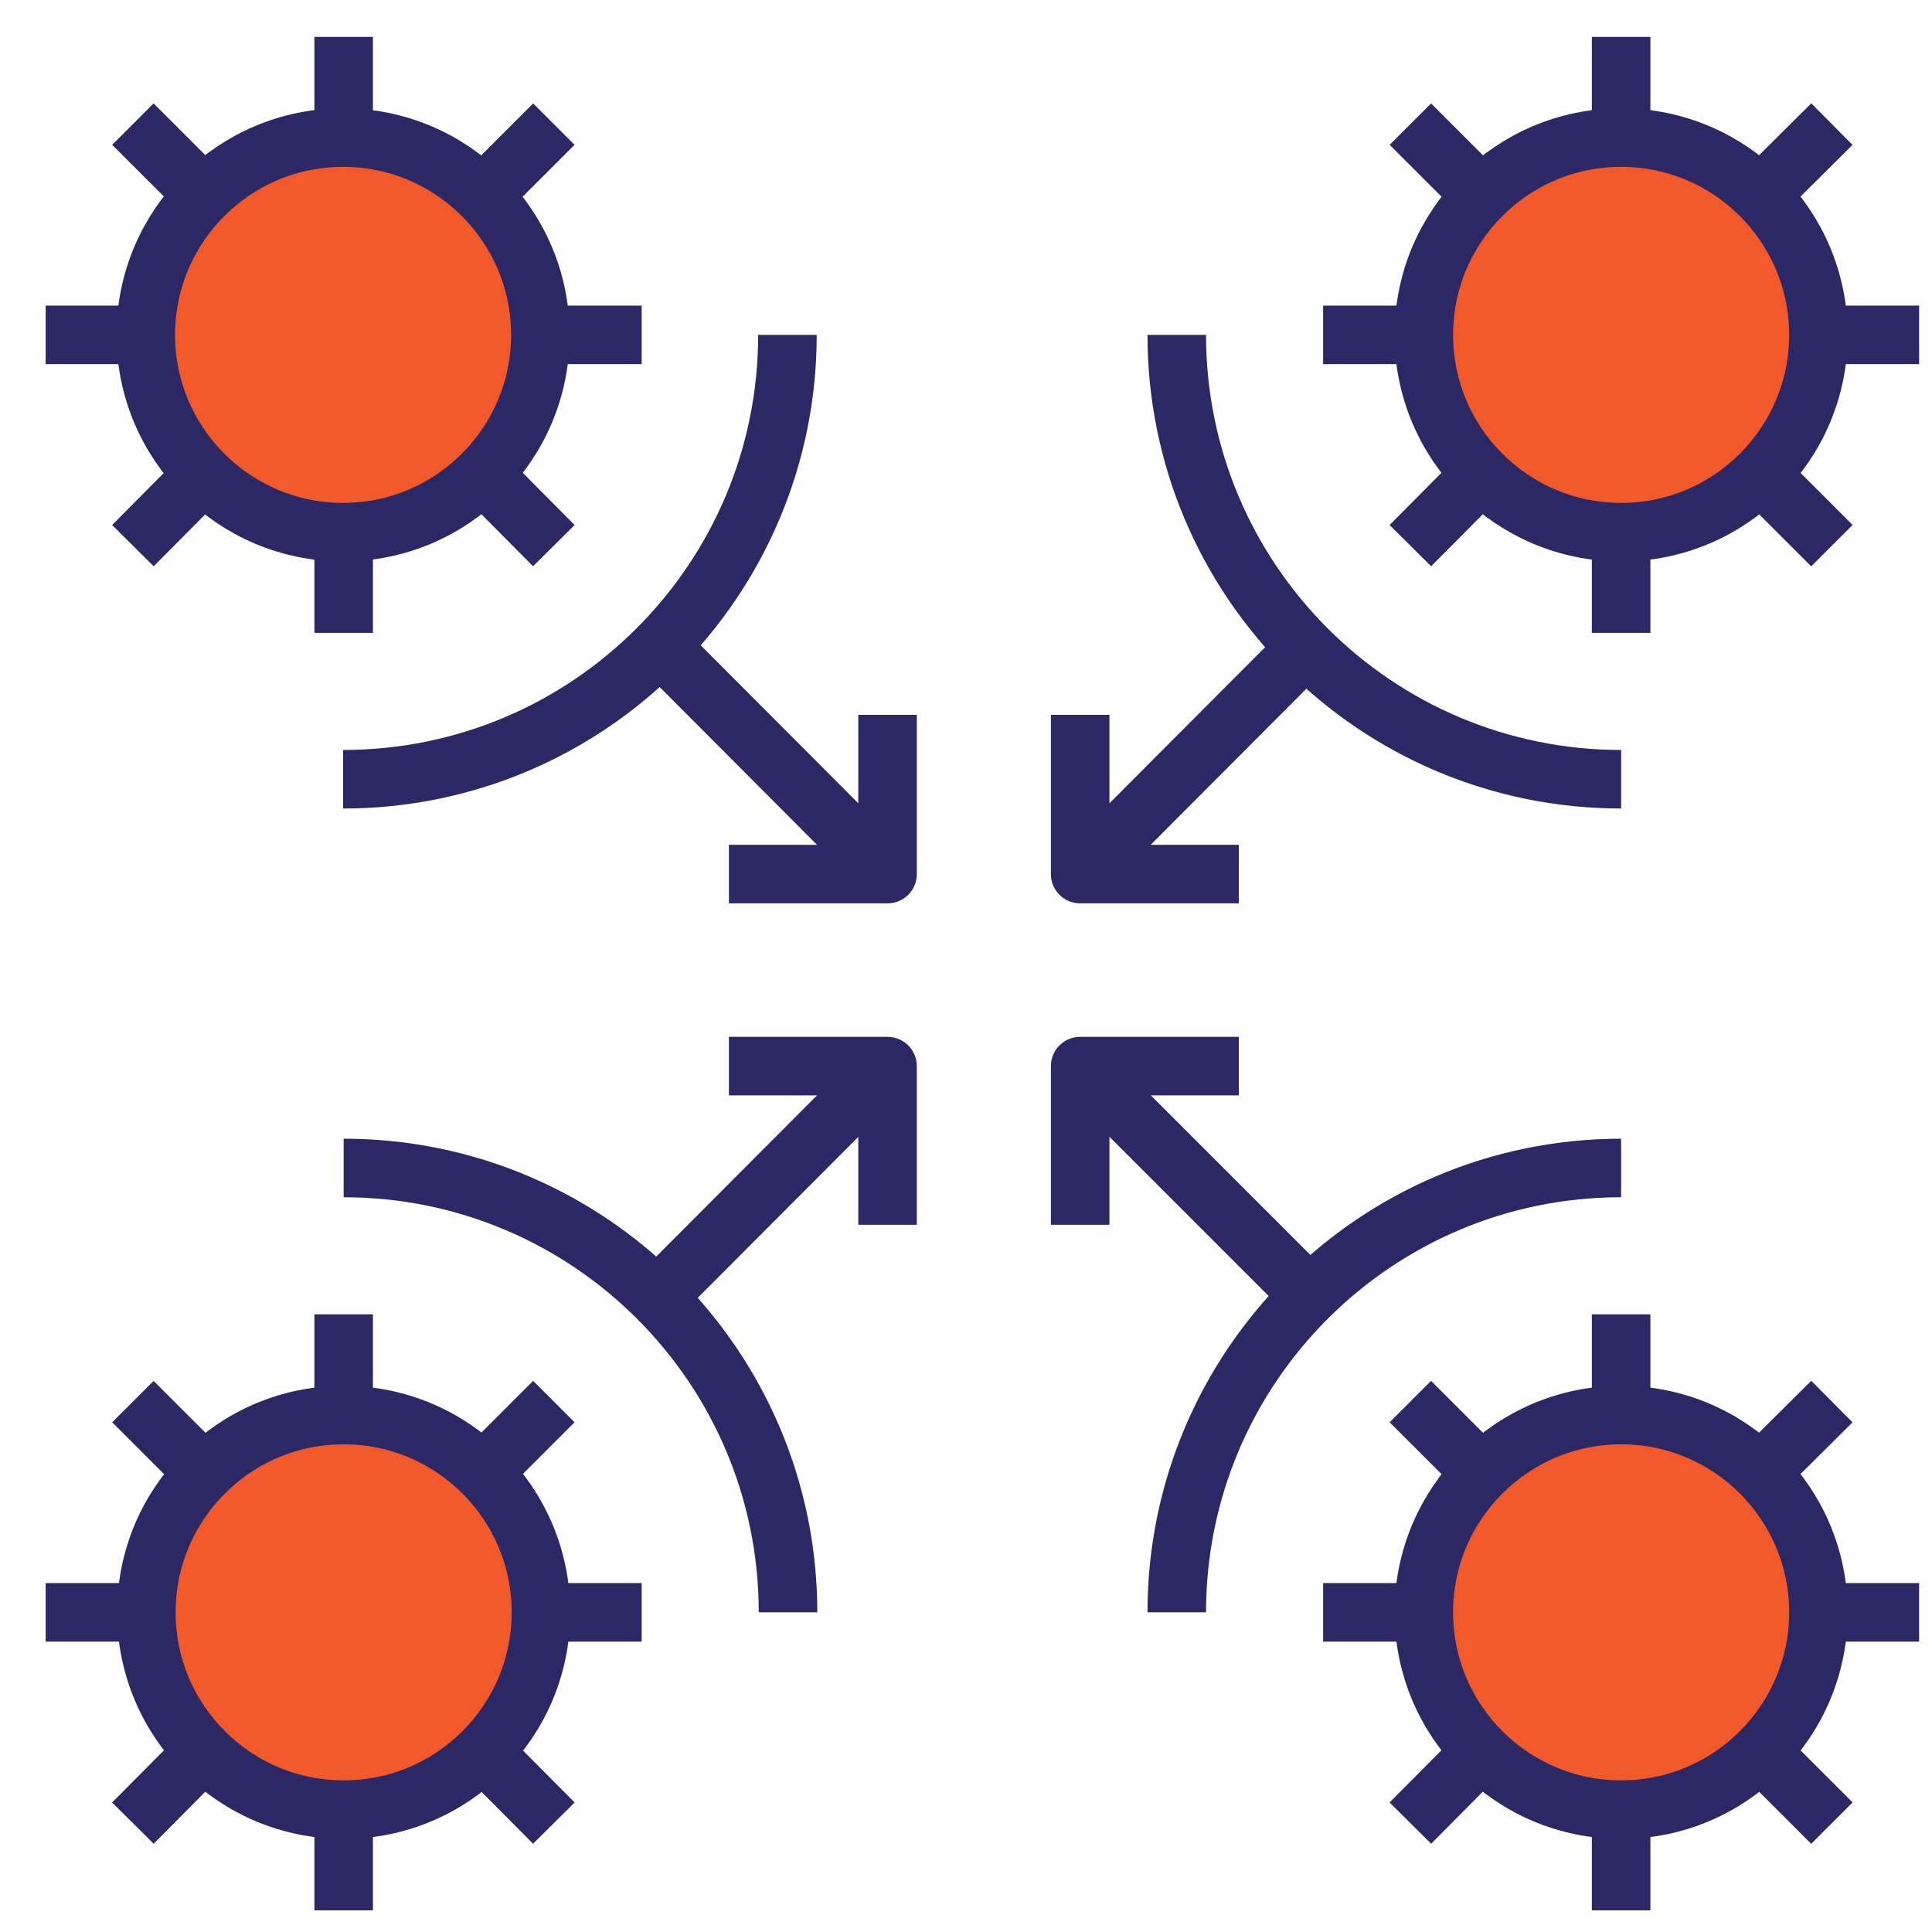 <?xml version="1.0" encoding="UTF-8"?> <svg xmlns="http://www.w3.org/2000/svg" id="Layer_2" viewBox="0 0 33 33"><defs><style>.cls-1,.cls-2{fill:none;}.cls-2,.cls-3{stroke:#2c2865;stroke-linejoin:round;}.cls-3{fill:#f1592a;}</style></defs><g id="Layer_1-2"><path class="cls-3" d="m2.49,5.72c0-1.86,1.51-3.37,3.37-3.37s3.37,1.51,3.37,3.37-1.51,3.37-3.37,3.37-3.37-1.51-3.37-3.37Z"></path><line class="cls-3" x1="5.87" y1="2.66" x2="5.87" y2=".63"></line><line class="cls-3" x1="5.87" y1="10.81" x2="5.87" y2="8.78"></line><line class="cls-3" x1="3.7" y1="3.55" x2="2.27" y2="2.12"></line><line class="cls-3" x1="9.46" y1="9.32" x2="8.03" y2="7.88"></line><line class="cls-3" x1="2.81" y1="5.72" x2=".78" y2="5.72"></line><line class="cls-3" x1="10.96" y1="5.72" x2="8.93" y2="5.72"></line><line class="cls-3" x1="3.7" y1="7.88" x2="2.27" y2="9.32"></line><line class="cls-3" x1="9.46" y1="2.12" x2="8.03" y2="3.55"></line><path class="cls-3" d="m24.32,27.54c0-1.86,1.51-3.37,3.37-3.37s3.37,1.51,3.37,3.37-1.51,3.37-3.37,3.37-3.37-1.51-3.37-3.37Z"></path><line class="cls-3" x1="27.69" y1="24.48" x2="27.69" y2="22.45"></line><line class="cls-3" x1="27.69" y1="32.63" x2="27.69" y2="30.6"></line><line class="cls-3" x1="25.52" y1="25.37" x2="24.09" y2="23.94"></line><line class="cls-3" x1="31.29" y1="31.14" x2="29.85" y2="29.7"></line><line class="cls-3" x1="24.63" y1="27.54" x2="22.6" y2="27.54"></line><line class="cls-3" x1="32.78" y1="27.54" x2="30.75" y2="27.54"></line><line class="cls-3" x1="25.52" y1="29.7" x2="24.09" y2="31.14"></line><line class="cls-3" x1="31.29" y1="23.94" x2="29.85" y2="25.37"></line><circle class="cls-3" cx="5.87" cy="27.54" r="3.37"></circle><line class="cls-3" x1="2.81" y1="27.54" x2=".78" y2="27.54"></line><line class="cls-3" x1="10.96" y1="27.54" x2="8.93" y2="27.54"></line><line class="cls-3" x1="3.7" y1="29.7" x2="2.27" y2="31.14"></line><line class="cls-3" x1="9.46" y1="23.94" x2="8.03" y2="25.37"></line><line class="cls-3" x1="5.87" y1="30.6" x2="5.87" y2="32.63"></line><line class="cls-3" x1="5.87" y1="22.45" x2="5.87" y2="24.48"></line><line class="cls-3" x1="8.03" y1="29.7" x2="9.46" y2="31.14"></line><line class="cls-3" x1="2.27" y1="23.94" x2="3.7" y2="25.37"></line><path class="cls-3" d="m27.69,9.09c-1.86,0-3.37-1.51-3.37-3.37s1.51-3.37,3.37-3.37,3.37,1.51,3.37,3.37-1.51,3.37-3.37,3.37Z"></path><line class="cls-3" x1="24.63" y1="5.72" x2="22.6" y2="5.72"></line><line class="cls-3" x1="32.78" y1="5.72" x2="30.75" y2="5.72"></line><line class="cls-3" x1="25.52" y1="7.88" x2="24.09" y2="9.32"></line><line class="cls-3" x1="31.29" y1="2.12" x2="29.85" y2="3.55"></line><line class="cls-3" x1="27.69" y1="8.78" x2="27.69" y2="10.81"></line><line class="cls-3" x1="27.69" y1=".63" x2="27.69" y2="2.66"></line><line class="cls-3" x1="29.85" y1="7.88" x2="31.29" y2="9.32"></line><line class="cls-3" x1="24.09" y1="2.12" x2="25.52" y2="3.55"></line><line class="cls-2" x1="18.45" y1="14.93" x2="22.3" y2="11.07"></line><polyline class="cls-2" points="21.16 14.93 18.45 14.93 18.45 12.21"></polyline><line class="cls-2" x1="15.16" y1="14.93" x2="11.28" y2="11.04"></line><polyline class="cls-2" points="15.16 12.21 15.16 14.93 12.45 14.93"></polyline><line class="cls-2" x1="15.16" y1="18.21" x2="11.22" y2="22.16"></line><polyline class="cls-2" points="12.45 18.21 15.16 18.21 15.16 20.92"></polyline><line class="cls-2" x1="18.45" y1="18.21" x2="22.4" y2="22.16"></line><polyline class="cls-2" points="18.45 20.92 18.45 18.21 21.16 18.21"></polyline><path class="cls-2" d="m27.69,13.31c-4.19,0-7.59-3.4-7.59-7.59"></path><path class="cls-2" d="m13.45,5.72c0,4.19-3.4,7.59-7.59,7.59"></path><path class="cls-2" d="m20.1,27.54c0-4.19,3.4-7.59,7.59-7.59"></path><path class="cls-2" d="m5.87,19.95c4.19,0,7.59,3.4,7.59,7.59"></path><rect id="_Slice_" class="cls-1" width="33" height="33"></rect></g></svg> 